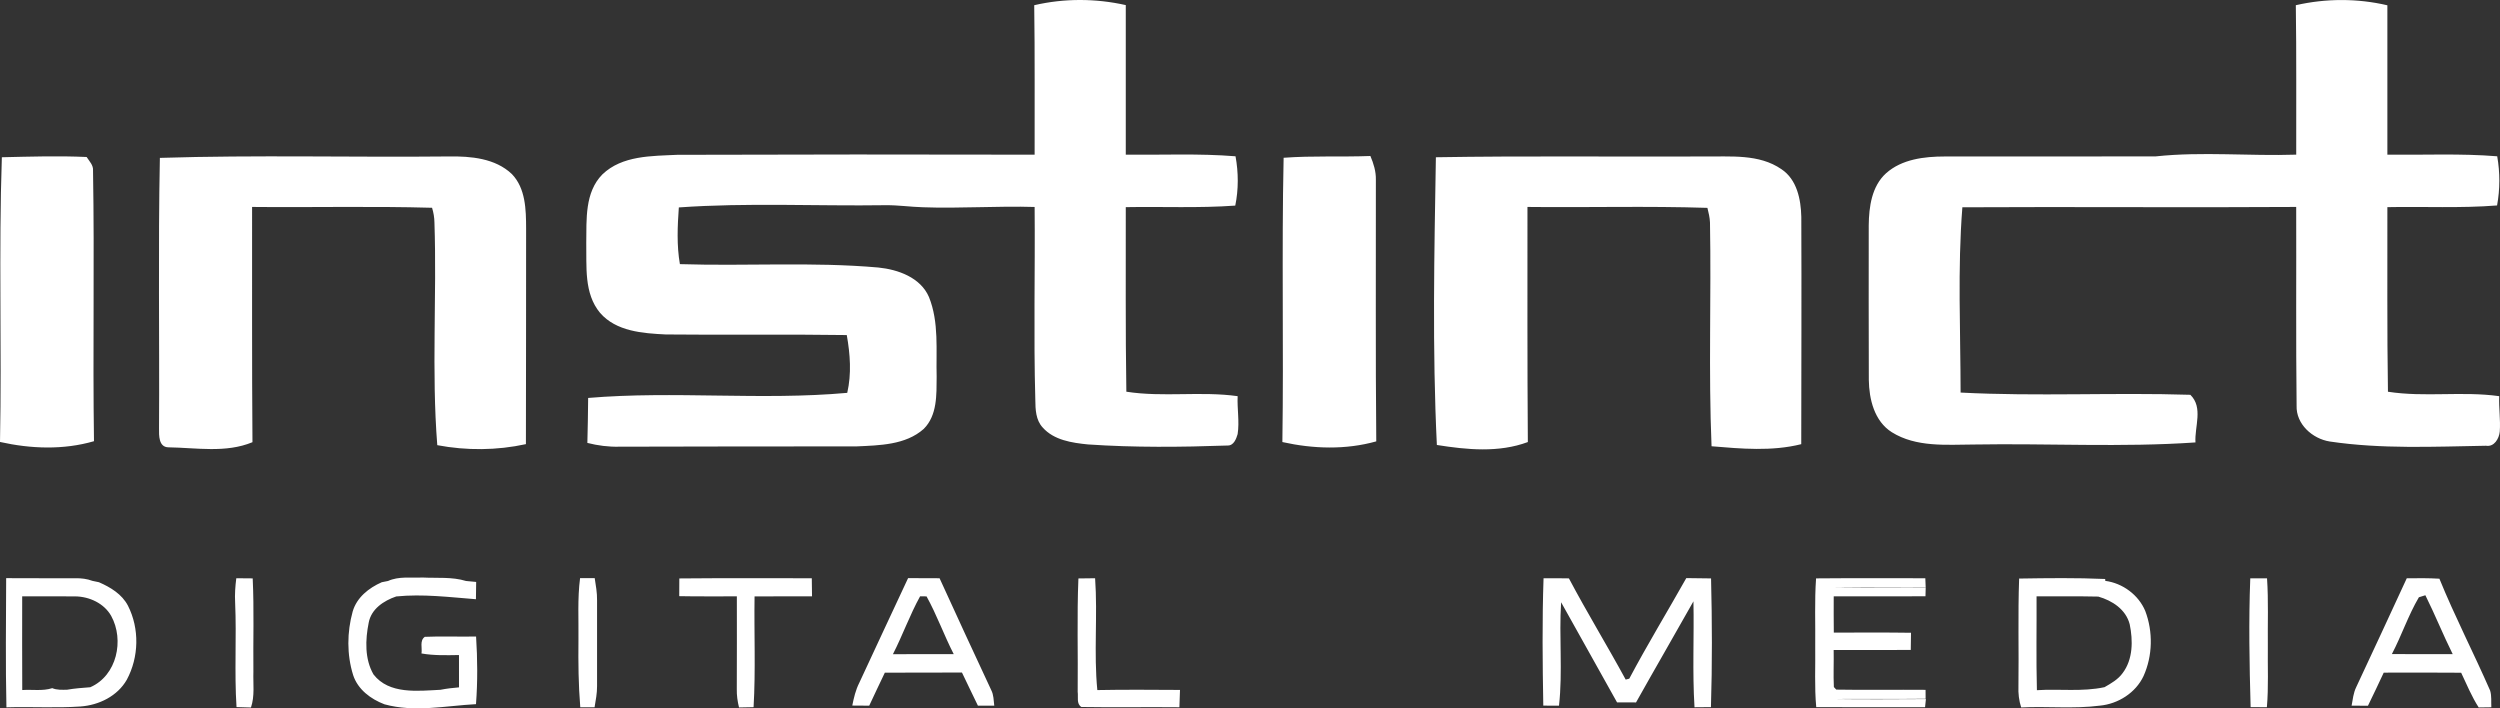 <svg width="600" height="170" viewBox="0 0 600 170" fill="none" xmlns="http://www.w3.org/2000/svg">
<rect x="0" y="0" width="600" height="170" fill="#333333" stroke="none"/>
<g clip-path="url(#clip0_1_4)">
<path d="M248.213 1.25C255.415 -0.426 262.977 -0.398 270.186 1.223C270.186 13.19 270.186 25.156 270.186 37.123C278.964 37.212 287.763 36.8 296.527 37.508C297.242 41.423 297.263 45.442 296.464 49.344C287.714 49.976 278.943 49.557 270.186 49.715C270.214 64.477 270.089 79.247 270.325 94.009C279.179 95.39 288.172 93.838 297.034 95.081C296.895 98.111 297.499 101.167 297.034 104.183C296.7 105.337 296.082 106.986 294.596 106.924C283.443 107.316 272.248 107.426 261.102 106.663C257.255 106.278 252.929 105.639 250.241 102.596C248.581 100.803 248.498 98.269 248.477 95.974C248.047 80.545 248.449 65.109 248.31 49.673C239.38 49.392 230.449 50.072 221.518 49.742C218.532 49.66 215.574 49.22 212.587 49.248C196.032 49.495 179.455 48.609 162.92 49.783C162.6 54.317 162.392 58.892 163.177 63.392C179.045 63.907 194.948 62.808 210.789 64.203C215.56 64.683 220.942 66.607 222.956 71.299C225.4 77.378 224.622 84.076 224.796 90.472C224.761 94.724 224.963 99.697 221.685 102.947C217.331 106.814 211.067 106.876 205.553 107.137C186.58 107.165 167.607 107.123 148.635 107.206C146.045 107.274 143.468 106.938 140.968 106.299C141.065 102.699 141.121 99.1 141.156 95.507C161.85 93.762 182.649 96.146 203.337 94.284C204.393 89.716 204.039 84.99 203.226 80.415C188.747 80.195 174.26 80.428 159.774 80.27C154.267 80.002 147.871 79.542 144.017 75.091C140.107 70.399 140.822 63.914 140.704 58.24C140.781 52.675 140.322 46.163 144.572 41.856C149.315 37.295 156.392 37.453 162.545 37.157C191.129 37.068 219.72 37.047 248.31 37.123C248.283 25.163 248.387 13.21 248.213 1.25ZM550.997 1.25C558.198 -0.398 565.768 -0.419 572.97 1.271C572.976 13.217 572.963 25.17 572.97 37.123C581.754 37.219 590.56 36.8 599.331 37.508C600.019 41.41 600.012 45.414 599.296 49.309C590.532 50.003 581.741 49.536 572.97 49.715C573.004 64.484 572.872 79.247 573.108 94.016C581.956 95.39 590.949 93.838 599.81 95.081C599.692 97.925 600.158 100.762 599.942 103.599C599.769 105.269 598.623 107.309 596.637 106.979C584.143 107.199 571.553 107.803 559.143 105.962C554.955 105.303 551.018 101.758 551.184 97.341C551.004 81.452 551.136 65.563 551.087 49.667C524.385 49.845 497.676 49.598 470.968 49.749C469.801 64.546 470.53 79.398 470.544 94.216C488.912 95.177 507.309 94.167 525.684 94.751C528.83 97.815 526.67 102.397 526.913 106.182C509.191 107.405 491.419 106.375 473.669 106.684C467.086 106.725 459.877 107.377 454.044 103.737C449.828 101.085 448.578 95.789 448.516 91.165C448.453 78.793 448.502 66.421 448.495 54.049C448.55 49.653 449.203 44.707 452.662 41.574C456.453 38.194 461.829 37.562 466.731 37.556C483.628 37.535 500.524 37.597 517.42 37.528C528.615 36.34 539.872 37.494 551.094 37.116C551.066 25.163 551.171 13.203 550.997 1.25ZM0.444 37.741C7.222 37.583 14.007 37.37 20.792 37.679C21.438 38.696 22.445 39.651 22.327 40.963C22.695 62.602 22.244 84.248 22.556 105.887C15.229 108.023 7.396 107.721 0 106.072C0.451 83.3 -0.333 60.514 0.444 37.741ZM38.369 37.892C61.48 37.164 84.606 37.789 107.717 37.549C112.981 37.466 118.87 37.975 122.857 41.78C126.155 45.208 126.252 50.306 126.266 54.764C126.28 72.041 126.232 89.317 126.218 106.594C119.232 108.119 111.961 108.167 104.947 106.842C103.544 89.056 104.863 71.216 104.266 53.41C104.252 52.208 104.044 51.013 103.696 49.866C89.3 49.454 74.897 49.811 60.501 49.667C60.522 68.489 60.446 87.305 60.592 106.127C54.175 108.786 47.112 107.453 40.39 107.357C38.063 107.295 38.154 104.485 38.167 102.83C38.299 81.184 37.938 59.538 38.369 37.892ZM308.069 37.865C314.999 37.343 321.958 37.707 328.895 37.439C329.659 39.239 330.25 41.142 330.208 43.113C330.243 64.051 330.104 84.99 330.305 105.928C322.972 107.989 315.159 107.742 307.77 106.093C308.103 83.355 307.582 60.61 308.069 37.865ZM344.611 37.741C366.097 37.384 387.591 37.652 409.077 37.556C415.279 37.631 422.161 36.889 427.536 40.599C431.286 43.086 432.217 47.874 432.314 52.044C432.39 70.227 432.314 88.418 432.3 106.601C425.251 108.367 417.925 107.7 410.772 107.103C410.022 89.208 410.723 71.299 410.397 53.404C410.355 52.202 410.057 51.041 409.779 49.886C395.383 49.419 380.987 49.831 366.591 49.667C366.591 68.475 366.542 87.284 366.681 106.093C359.688 108.696 352.056 107.941 344.847 106.794C343.736 83.787 344.229 60.754 344.611 37.741ZM1.479 138.757C7.021 138.806 12.563 138.757 18.105 138.778C19.493 138.757 20.889 138.915 22.195 139.41C22.584 139.486 23.355 139.65 23.744 139.733C26.514 140.942 29.278 142.604 30.709 145.366C33.508 150.868 33.355 157.71 30.431 163.137C28.188 167.074 23.737 169.244 19.292 169.56C13.389 169.959 7.458 169.574 1.542 169.76C1.313 159.428 1.444 149.089 1.479 138.757ZM5.326 143.126C5.326 150.621 5.292 158.116 5.34 165.61C7.736 165.439 10.222 165.906 12.542 165.157C13.667 165.631 14.882 165.549 16.077 165.535C17.924 165.219 19.792 165.075 21.66 164.937C28.07 162.148 29.869 153.596 26.688 147.825C24.994 144.809 21.466 143.175 18.063 143.133C13.82 143.085 9.57 143.147 5.326 143.126ZM56.709 138.778C58.015 138.778 59.328 138.792 60.647 138.812C61.001 146.286 60.73 153.774 60.814 161.255C60.723 164.099 61.175 167.046 60.23 169.801C59.078 169.76 57.918 169.725 56.765 169.698C56.223 161.344 56.8 152.964 56.432 144.597C56.321 142.652 56.466 140.708 56.709 138.778ZM91.627 139.733C92.12 139.63 92.62 139.534 93.12 139.438C95.71 138.263 98.655 138.723 101.426 138.606C104.898 138.785 108.488 138.4 111.856 139.438C112.662 139.513 113.468 139.589 114.28 139.664C114.266 141.045 114.252 142.433 114.224 143.813C107.87 143.319 101.495 142.508 95.099 143.147C92.113 144.164 89.092 146.149 88.488 149.446C87.668 153.52 87.495 158.15 89.641 161.866C93.398 166.703 100.287 165.816 105.717 165.549C107.183 165.26 108.669 165.088 110.162 164.965C110.148 162.375 110.155 159.792 110.155 157.209C107.148 157.257 104.127 157.353 101.155 156.831C101.377 155.512 100.662 153.747 101.953 152.84C106.051 152.654 110.155 152.854 114.259 152.764C114.606 158.164 114.648 163.598 114.238 168.997C106.94 169.389 99.481 171.024 92.266 169.031C88.974 167.781 85.884 165.473 84.759 162.038C83.217 157.113 83.272 151.72 84.641 146.767C85.62 143.394 88.502 141.107 91.627 139.733ZM139.218 138.751C140.385 138.751 141.558 138.751 142.732 138.751C142.996 140.509 143.329 142.275 143.294 144.068C143.274 150.937 143.281 157.813 143.294 164.683C143.308 166.387 142.975 168.07 142.697 169.746C141.551 169.739 140.412 169.739 139.267 169.739C138.822 164.401 138.774 159.036 138.829 153.678C138.899 148.698 138.572 143.703 139.218 138.751ZM163.038 138.826C173.635 138.716 184.233 138.806 194.83 138.778C194.858 140.221 194.872 141.67 194.886 143.12C190.288 143.14 185.691 143.099 181.094 143.14C180.962 152.002 181.372 160.87 180.858 169.718C179.691 169.732 178.524 169.753 177.365 169.787C177.003 168.338 176.795 166.854 176.83 165.363C176.865 157.951 176.851 150.539 176.844 143.126C172.233 143.106 167.628 143.175 163.017 143.078C163.024 141.656 163.031 140.241 163.038 138.826ZM258.818 138.826C260.151 138.799 261.491 138.785 262.825 138.778C263.457 147.708 262.484 156.714 263.359 165.617C269.971 165.487 276.589 165.549 283.2 165.583C283.158 166.964 283.117 168.351 283.054 169.739C275.214 169.657 267.366 169.808 259.533 169.677C258.297 168.915 258.825 167.266 258.644 166.057C258.741 156.982 258.45 147.894 258.818 138.826ZM435.856 138.812C444.592 138.73 453.335 138.792 462.078 138.778C462.099 139.314 462.141 140.386 462.162 140.921C454.634 141.004 447.113 140.866 439.599 140.976C447.12 141.017 454.641 141.038 462.169 140.983C462.155 141.519 462.127 142.577 462.113 143.106C454.773 143.14 447.432 143.126 440.092 143.12C440.078 146.019 440.078 148.924 440.113 151.823C446.287 151.83 452.467 151.768 458.641 151.864C458.62 153.238 458.606 154.612 458.585 155.986C452.412 156.021 446.245 155.993 440.078 156C440.141 158.961 439.981 161.928 440.127 164.889C440.273 165.04 440.557 165.356 440.703 165.507C447.842 165.631 454.988 165.5 462.134 165.562C462.134 166.098 462.141 167.17 462.148 167.706C454.627 167.795 447.106 167.706 439.585 167.754C447.127 167.864 454.669 167.815 462.217 167.774C462.169 168.262 462.065 169.237 462.016 169.725C453.307 169.718 444.606 169.725 435.897 169.718C435.446 164.841 435.724 159.943 435.654 155.052C435.717 149.639 435.474 144.219 435.856 138.812ZM484.593 138.854C491.475 138.744 498.364 138.654 505.246 138.957L505.267 139.41C509.441 139.953 513.253 142.783 514.864 146.637C516.753 151.638 516.642 157.374 514.448 162.258C512.566 166.263 508.371 168.935 503.975 169.354C497.711 170.165 491.371 169.464 485.086 169.787C484.544 168.138 484.357 166.414 484.426 164.697C484.544 156.082 484.28 147.461 484.593 138.854ZM488.773 143.12C488.815 150.628 488.655 158.136 488.857 165.645C494.26 165.294 499.746 166.071 505.079 164.923C506.677 164.01 508.329 163.069 509.427 161.55C511.941 158.233 511.934 153.712 511.128 149.824C510.211 146.266 506.954 144.143 503.586 143.181C498.649 143.065 493.704 143.154 488.773 143.12ZM217.942 138.751C220.456 138.778 222.977 138.771 225.497 138.778C229.581 147.75 233.734 156.694 237.9 165.631C238.491 166.785 238.47 168.097 238.623 169.354C237.31 169.361 236.005 169.361 234.699 169.361C233.393 166.723 232.164 164.051 230.873 161.413C224.699 161.447 218.525 161.386 212.358 161.447C211.122 164.092 209.824 166.703 208.615 169.361C207.254 169.354 205.9 169.347 204.546 169.334C204.921 167.458 205.358 165.59 206.226 163.879C210.157 155.512 213.99 147.104 217.942 138.751ZM220.824 143.113C218.352 147.592 216.636 152.448 214.303 157.003C219.164 156.982 224.025 157.01 228.893 156.989C226.56 152.441 224.845 147.598 222.372 143.133C221.984 143.126 221.213 143.12 220.824 143.113ZM370.452 138.778C372.48 138.771 374.507 138.771 376.542 138.812C380.882 147.015 385.737 154.949 390.167 163.103C390.383 163.048 390.806 162.938 391.022 162.883C395.355 154.715 400.175 146.802 404.709 138.744C406.689 138.771 408.668 138.778 410.654 138.819C410.904 149.103 410.946 159.421 410.626 169.705C409.307 169.718 407.994 169.725 406.682 169.739C406.154 161.283 406.598 152.792 406.425 144.322C401.869 152.428 397.188 160.472 392.647 168.585C391.126 168.585 389.605 168.578 388.091 168.571C383.653 160.541 379.105 152.572 374.667 144.542C374.139 152.806 375.077 161.131 374.16 169.368C372.903 169.361 371.646 169.354 370.389 169.347C370.209 159.167 370.104 148.959 370.452 138.778ZM540.066 138.799C541.4 138.785 542.74 138.785 544.087 138.792C544.455 144.205 544.219 149.632 544.281 155.052C544.212 159.943 544.476 164.848 544.052 169.732C542.747 169.725 541.441 169.718 540.149 169.705C539.858 159.414 539.67 149.089 540.066 138.799ZM577.622 138.792C580.234 138.757 582.845 138.73 585.456 138.888C589.164 147.983 593.699 156.735 597.63 165.734C598.026 167.025 597.852 168.406 597.921 169.746C596.901 169.746 595.894 169.76 594.887 169.787C593.192 167.163 592.012 164.264 590.678 161.454C584.484 161.392 578.289 161.427 572.095 161.434C570.851 164.092 569.601 166.751 568.31 169.382C566.99 169.368 565.685 169.361 564.386 169.354C564.664 167.864 564.81 166.318 565.483 164.93C569.56 156.233 573.595 147.516 577.622 138.792ZM580.532 143.346C577.984 147.674 576.386 152.517 574.053 156.975C578.921 157.01 583.782 156.989 588.65 156.996C586.338 152.345 584.407 147.509 582.088 142.859C581.699 142.982 580.921 143.223 580.532 143.346Z" fill="white"/>
</g>
<defs>
<clipPath id="clip0_1_4">
<rect width="600" height="170" fill="white"/>
</clipPath>
</defs>
</svg>

